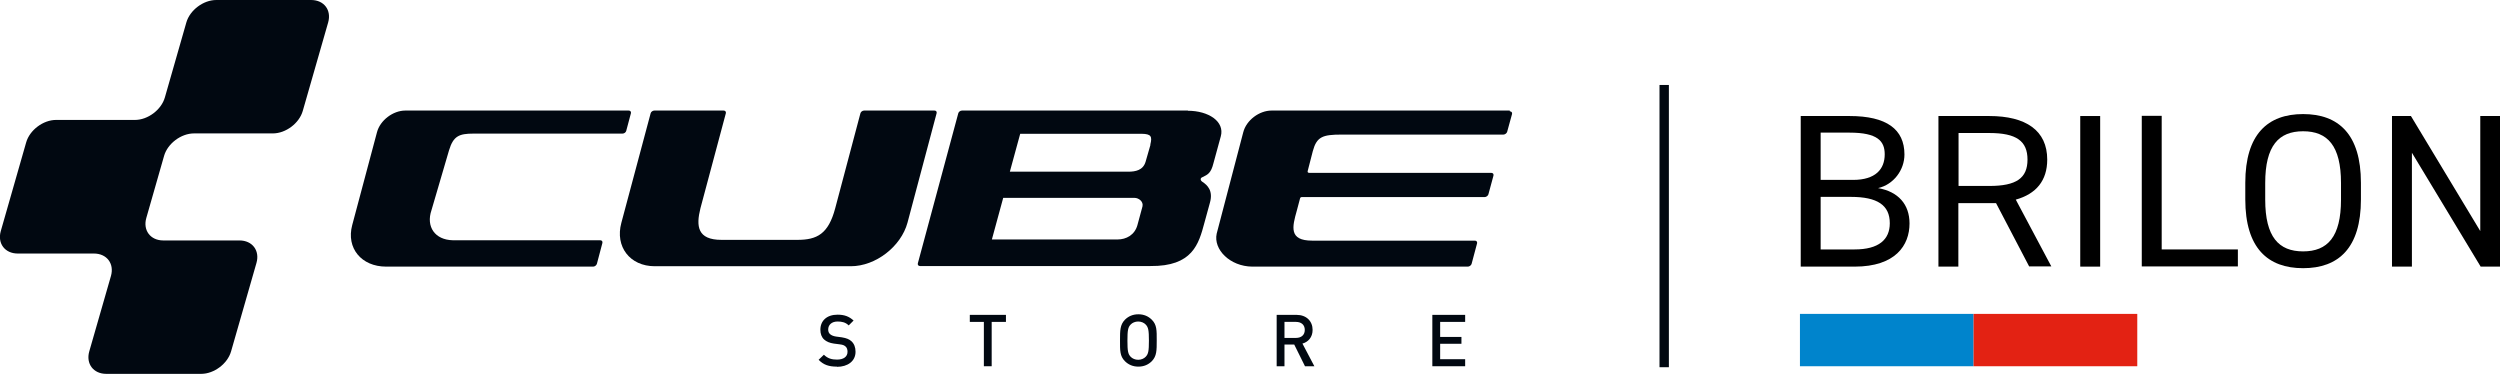 <svg viewBox="0 0 127.99 19.14" xmlns="http://www.w3.org/2000/svg" data-sanitized-data-name="Ebene 1" data-name="Ebene 1" id="Ebene_1">
  <defs>
    <style>
      .cls-1 {
        fill: #010811;
      }

      .cls-1, .cls-2, .cls-3, .cls-4 {
        stroke-width: 0px;
      }

      .cls-2 {
        fill: #e32213;
      }

      .cls-3 {
        fill: #000;
      }

      .cls-4 {
        fill: #0084cc;
      }
    </style>
  </defs>
  <g>
    <rect height="2.68" width="8.89" y="16.07" x="92.15" class="cls-4"></rect>
    <rect height="2.68" width="8.38" y="16.07" x="101.04" class="cls-2"></rect>
  </g>
  <g>
    <path d="M60.82,5.66h-11.57c-.08,0-.17.06-.19.14l-2.07,7.68c-.02.08.03.14.11.14h11.8c2.15.02,2.47-1.12,2.76-2.21l.28-1.02c.18-.62-.12-.91-.38-1.08-.11-.07-.13-.19,0-.24.28-.13.44-.22.56-.7l.38-1.39c.21-.76-.63-1.31-1.69-1.31ZM58.49,10.57l-.26.96c-.14.5-.57.73-1.02.73h-6.43s.58-2.13.58-2.13h6.72c.22,0,.47.19.41.44ZM58.9,7.41l-.25.87c-.13.44-.52.51-.89.51h-6.06l.53-1.94h6.23c.47.01.54.13.43.56Z" class="cls-1"></path>
    <path d="M13.97,6.83c.66,0,1.35-.52,1.53-1.15l1.3-4.53c.18-.63-.21-1.15-.87-1.15h-4.86c-.66,0-1.35.52-1.53,1.15l-1.1,3.84c-.18.63-.87,1.15-1.53,1.15H2.87c-.66,0-1.35.52-1.53,1.15L.04,11.83c-.18.63.21,1.15.87,1.15h3.9c.66,0,1.05.52.87,1.15l-1.11,3.86c-.18.63.21,1.15.87,1.15h4.86c.66,0,1.35-.52,1.53-1.15l1.3-4.53c.18-.63-.21-1.15-.87-1.15h-3.9c-.66,0-1.05-.52-.87-1.15l.91-3.18c.18-.63.87-1.15,1.53-1.15h4.03Z" class="cls-1"></path>
    <path d="M32.18,5.66h-11.43c-.63,0-1.29.5-1.45,1.11l-1.27,4.76c-.31,1.17.47,2.12,1.74,2.12h10.6c.08,0,.17-.07.19-.15l.28-1.06c.02-.08-.03-.14-.11-.14h-7.55c-.91-.02-1.38-.69-1.09-1.54l.9-3.07c.22-.73.52-.85,1.25-.85h7.63c.08,0,.17-.06.19-.14l.24-.9c.02-.08-.03-.14-.11-.14Z" class="cls-1"></path>
    <path d="M47.82,5.66h-3.58c-.08,0-.17.06-.19.14l-1.29,4.86c-.35,1.32-.93,1.62-1.94,1.62h-3.88c-1.24,0-1.31-.7-1.08-1.62l1.3-4.86c.02-.08-.03-.14-.11-.14h-3.55c-.08,0-.17.06-.19.14l-1.5,5.61c-.33,1.22.44,2.22,1.71,2.22h10.04c1.27,0,2.57-1.01,2.9-2.23l1.49-5.6c.02-.08-.02-.14-.11-.14Z" class="cls-1"></path>
    <path d="M77.29,5.66h-12.19c-.63,0-1.29.49-1.45,1.11l-1.36,5.19c-.18.81.68,1.68,1.82,1.69h11.04c.08,0,.17-.07.19-.14l.28-1.05c.02-.08-.03-.14-.11-.14h-8.33c-1.21,0-1.02-.71-.79-1.53l.17-.64c.02-.05.05-.06.09-.06h9.36c.08,0,.17-.07.19-.14l.26-.96c.02-.08-.03-.14-.11-.14h-9.32c-.07,0-.1-.04-.08-.1.02-.06.26-1.01.26-1.01.2-.74.5-.85,1.47-.85h8.29c.08,0,.17-.07.19-.14l.25-.91c.02-.08-.03-.14-.11-.14Z" class="cls-1"></path>
  </g>
  <g>
    <path d="M42.84,18.77c-.4,0-.68-.09-.93-.35l.27-.26c.19.19.4.25.67.25.34,0,.54-.15.54-.4,0-.11-.03-.21-.1-.27-.07-.06-.13-.09-.29-.11l-.31-.04c-.21-.03-.38-.1-.5-.21-.13-.12-.19-.29-.19-.5,0-.46.33-.77.88-.77.35,0,.59.09.82.3l-.25.25c-.16-.16-.35-.2-.57-.2-.31,0-.48.18-.48.41,0,.1.03.18.1.24.07.06.17.1.3.12l.3.04c.24.04.38.1.49.2.14.13.21.31.21.54,0,.48-.4.77-.95.77Z" class="cls-1"></path>
    <path d="M50.77,16.48v2.27h-.4v-2.27h-.72v-.36h1.85v.36h-.72Z" class="cls-1"></path>
    <path d="M58.97,18.49c-.18.18-.41.28-.69.28s-.51-.1-.69-.28c-.26-.26-.25-.55-.25-1.06s0-.8.25-1.06c.18-.18.41-.28.69-.28s.51.1.69.28c.26.26.25.55.25,1.06s0,.8-.25,1.06ZM58.66,16.62c-.09-.1-.24-.16-.39-.16s-.3.06-.39.16c-.13.14-.16.29-.16.82s.03.68.16.82c.09.1.24.16.39.16s.3-.06.39-.16c.13-.14.16-.29.16-.82s-.03-.68-.16-.82Z" class="cls-1"></path>
    <path d="M66.81,18.75l-.55-1.11h-.5v1.11h-.4v-2.63h1.02c.5,0,.82.32.82.77,0,.38-.23.62-.52.7l.61,1.16h-.47ZM66.35,16.48h-.59v.82h.59c.27,0,.45-.15.45-.41s-.18-.41-.45-.41Z" class="cls-1"></path>
    <path d="M73.33,18.75v-2.63h1.68v.36h-1.28v.77h1.09v.35h-1.09v.79h1.28v.36h-1.68Z" class="cls-1"></path>
  </g>
  <g>
    <path d="M94.69,5.94c1.9,0,2.81.68,2.81,1.97,0,.8-.56,1.54-1.35,1.72,1.03.18,1.61.83,1.61,1.81,0,1.12-.72,2.21-2.81,2.21h-2.76v-7.71h2.5ZM93.21,9.21h1.66c1.15,0,1.62-.55,1.62-1.31,0-.68-.37-1.11-1.8-1.11h-1.48v2.41ZM93.21,12.77h1.74c1.23,0,1.8-.5,1.8-1.34,0-.93-.64-1.35-1.99-1.35h-1.55v2.69Z" class="cls-3"></path>
    <path d="M103.89,13.65l-1.7-3.25h-1.93v3.25h-1.02v-7.71h2.6c1.88,0,2.97.74,2.97,2.23,0,1.08-.57,1.76-1.61,2.05l1.82,3.42h-1.14ZM101.85,9.52c1.38,0,1.95-.4,1.95-1.35s-.57-1.36-1.95-1.36h-1.58v2.71h1.58Z" class="cls-3"></path>
    <path d="M107.52,13.65h-1.02v-7.71h1.02v7.71Z" class="cls-3"></path>
    <path d="M110.67,12.77h3.9v.87h-4.92v-7.71h1.02v6.83Z" class="cls-3"></path>
    <path d="M117.91,13.73c-1.81,0-2.96-1.03-2.96-3.52v-.85c0-2.49,1.15-3.52,2.96-3.52s2.96,1.03,2.96,3.52v.85c0,2.49-1.15,3.52-2.96,3.52ZM115.97,10.22c0,1.91.69,2.65,1.94,2.65s1.94-.74,1.94-2.65v-.85c0-1.91-.69-2.65-1.94-2.65s-1.94.74-1.94,2.65v.85Z" class="cls-3"></path>
    <path d="M127.99,5.94v7.71h-.99l-3.52-5.83v5.83h-1.02v-7.71h.97l3.55,5.89v-5.89h1.02Z" class="cls-3"></path>
  </g>
  <rect height="14.45" width=".48" y="4.35" x="84.96" class="cls-1"></rect>
</svg>